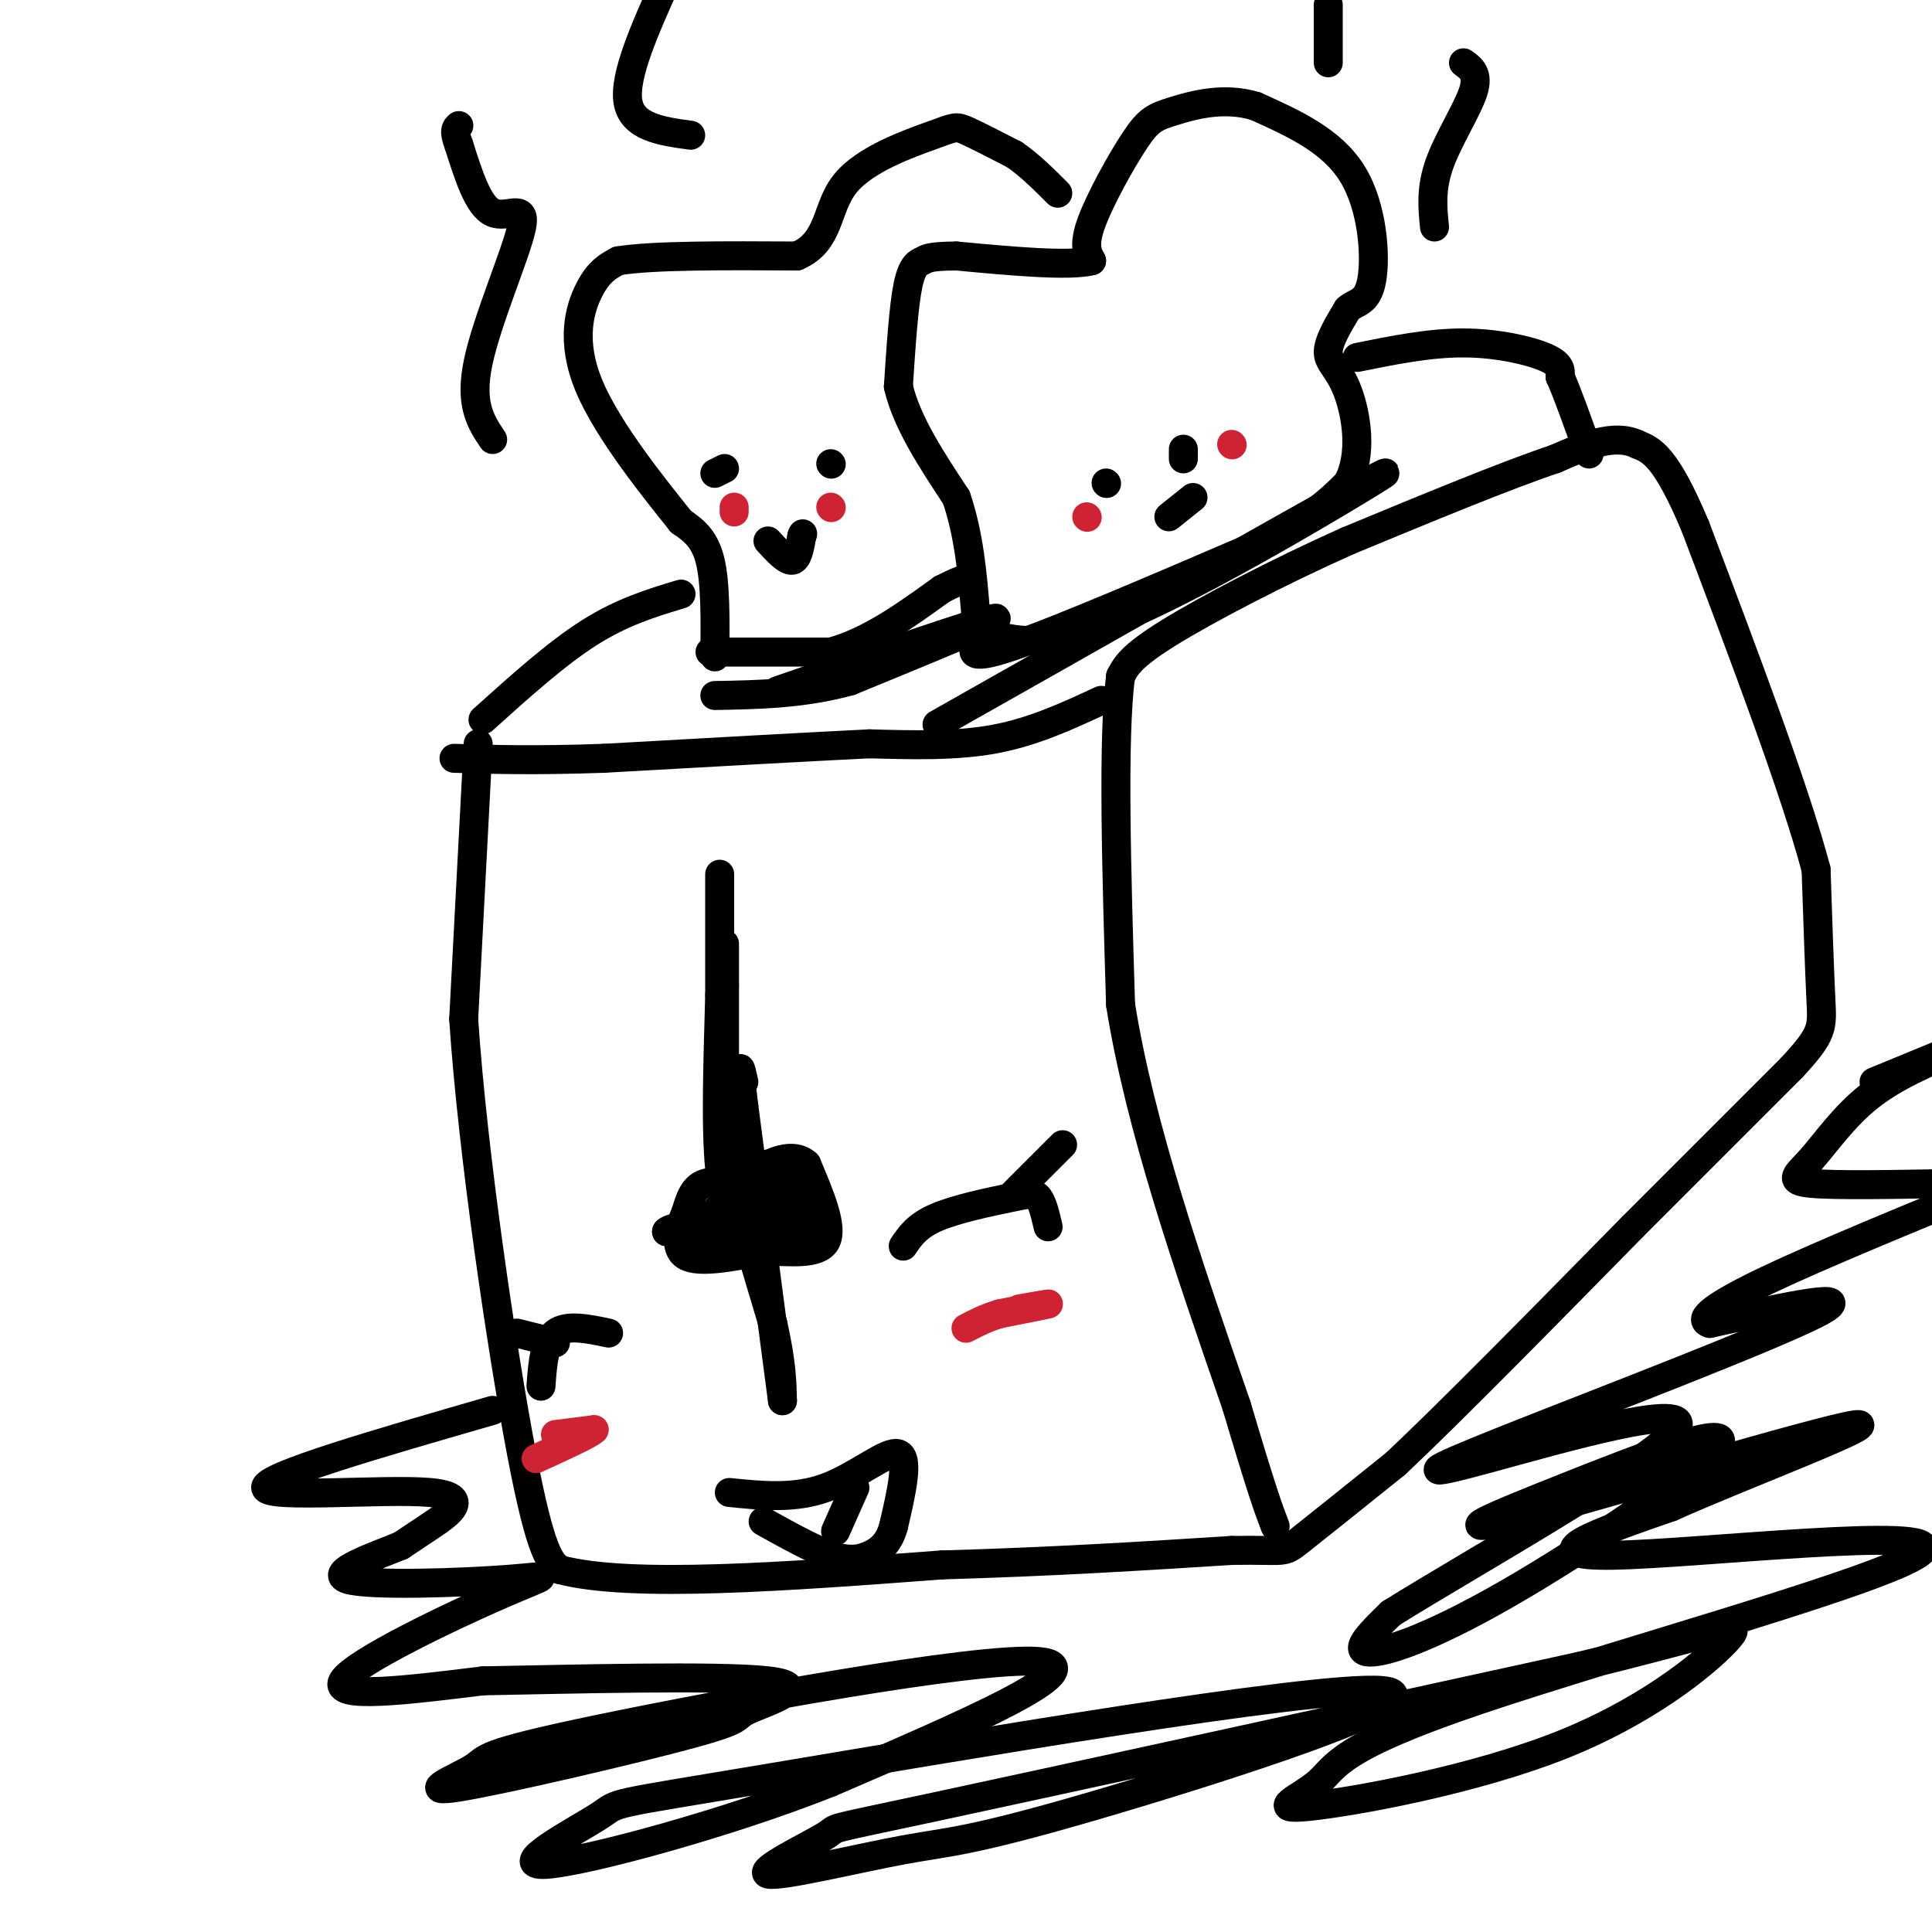 <svg viewBox='0 0 400 400' version='1.1' xmlns='http://www.w3.org/2000/svg' xmlns:xlink='http://www.w3.org/1999/xlink'><g fill='none' stroke='rgb(0,0,0)' stroke-width='6' stroke-linecap='round' stroke-linejoin='round'><path d='M99,154c0.000,0.000 -3.000,57.000 -3,57'/><path d='M96,211c1.844,27.800 7.956,68.800 12,90c4.044,21.200 6.022,22.600 8,24'/><path d='M116,325c14.500,3.833 46.750,1.417 79,-1'/><path d='M195,324c23.167,-0.667 41.583,-1.833 60,-3'/><path d='M255,321c11.556,-0.200 10.444,0.800 14,-2c3.556,-2.800 11.778,-9.400 20,-16'/><path d='M289,303c11.500,-10.833 30.250,-29.917 49,-49'/><path d='M338,254c13.667,-13.667 23.333,-23.333 33,-33'/><path d='M371,221c6.511,-7.044 6.289,-8.156 6,-14c-0.289,-5.844 -0.644,-16.422 -1,-27'/><path d='M376,180c-4.333,-16.333 -14.667,-43.667 -25,-71'/><path d='M351,109c-6.167,-14.667 -9.083,-15.833 -12,-17'/><path d='M339,92c-4.833,-2.333 -10.917,0.333 -17,3'/><path d='M322,95c-10.000,3.333 -26.500,10.167 -43,17'/><path d='M279,112c-14.467,6.467 -29.133,14.133 -37,19c-7.867,4.867 -8.933,6.933 -10,9'/><path d='M232,140c-1.667,12.833 -0.833,40.417 0,68'/><path d='M232,208c4.000,25.167 14.000,54.083 24,83'/><path d='M256,291c5.333,18.000 6.667,21.500 8,25'/><path d='M228,145c-7.000,3.250 -14.000,6.500 -22,8c-8.000,1.500 -17.000,1.250 -26,1'/><path d='M180,154c-13.500,0.667 -34.250,1.833 -55,3'/><path d='M125,157c-14.333,0.500 -22.667,0.250 -31,0'/><path d='M149,181c0.000,0.000 0.000,25.000 0,25'/><path d='M149,206c-0.267,11.178 -0.933,26.622 0,36c0.933,9.378 3.467,12.689 6,16'/><path d='M155,258c1.667,4.500 2.833,7.750 4,11'/><path d='M159,269c-1.378,-3.667 -6.822,-18.333 -9,-31c-2.178,-12.667 -1.089,-23.333 0,-34'/><path d='M150,204c0.000,-7.911 0.000,-10.689 0,-7c0.000,3.689 0.000,13.844 0,24'/><path d='M150,221c-0.178,6.711 -0.622,11.489 1,20c1.622,8.511 5.311,20.756 9,33'/><path d='M160,274c1.833,8.167 1.917,12.083 2,16'/><path d='M162,290c-1.000,-7.500 -4.500,-34.250 -8,-61'/><path d='M154,229c-1.333,-11.000 -0.667,-8.000 0,-5'/><path d='M159,241c-0.778,1.822 -1.556,3.644 -4,4c-2.444,0.356 -6.556,-0.756 -9,0c-2.444,0.756 -3.222,3.378 -4,6'/><path d='M142,251c-1.333,2.978 -2.667,7.422 0,9c2.667,1.578 9.333,0.289 16,-1'/><path d='M158,259c5.556,0.111 11.444,0.889 13,-2c1.556,-2.889 -1.222,-9.444 -4,-16'/><path d='M167,241c-2.667,-2.489 -7.333,-0.711 -11,2c-3.667,2.711 -6.333,6.356 -9,10'/><path d='M147,253c-0.583,0.024 2.458,-4.917 7,-7c4.542,-2.083 10.583,-1.310 13,0c2.417,1.310 1.208,3.155 0,5'/><path d='M167,251c0.489,1.933 1.711,4.267 -3,5c-4.711,0.733 -15.356,-0.133 -26,-1'/><path d='M138,255c0.500,-1.167 14.750,-3.583 29,-6'/><path d='M167,249c3.667,0.000 -1.667,3.000 -7,6'/><path d='M203,132c-1.750,2.583 -3.500,5.167 6,2c9.500,-3.167 30.250,-12.083 51,-21'/><path d='M260,113c11.667,-5.667 15.333,-9.333 19,-13'/><path d='M279,100c3.226,-5.940 1.792,-14.292 0,-19c-1.792,-4.708 -3.940,-5.774 -4,-8c-0.060,-2.226 1.970,-5.613 4,-9'/><path d='M279,64c1.750,-1.607 4.125,-1.125 5,-6c0.875,-4.875 0.250,-15.107 -4,-22c-4.250,-6.893 -12.125,-10.446 -20,-14'/><path d='M260,22c-6.603,-2.057 -13.110,-0.201 -17,1c-3.890,1.201 -5.163,1.746 -8,6c-2.837,4.254 -7.239,12.215 -9,17c-1.761,4.785 -0.880,6.392 0,8'/><path d='M226,54c-4.667,1.167 -16.333,0.083 -28,-1'/><path d='M198,53c-5.762,0.024 -6.167,0.583 -7,1c-0.833,0.417 -2.095,0.690 -3,5c-0.905,4.310 -1.452,12.655 -2,21'/><path d='M186,80c1.667,7.333 6.833,15.167 12,23'/><path d='M198,103c2.667,7.833 3.333,15.917 4,24'/><path d='M147,135c0.000,0.000 25.000,0.000 25,0'/><path d='M172,135c8.000,-2.167 15.500,-7.583 23,-13'/><path d='M195,122c4.833,-2.500 5.417,-2.250 6,-2'/><path d='M148,136c0.083,-7.667 0.167,-15.333 -1,-20c-1.167,-4.667 -3.583,-6.333 -6,-8'/><path d='M141,108c-5.155,-6.452 -15.042,-18.583 -19,-28c-3.958,-9.417 -1.988,-16.119 0,-20c1.988,-3.881 3.994,-4.940 6,-6'/><path d='M128,54c7.167,-1.167 22.083,-1.083 37,-1'/><path d='M165,53c6.978,-2.978 5.922,-9.922 10,-15c4.078,-5.078 13.290,-8.290 18,-10c4.710,-1.710 4.917,-1.917 7,-1c2.083,0.917 6.041,2.959 10,5'/><path d='M210,32c3.167,2.167 6.083,5.083 9,8'/><path d='M100,149c7.583,-6.833 15.167,-13.667 22,-18c6.833,-4.333 12.917,-6.167 19,-8'/><path d='M204,131c6.200,1.756 12.400,3.511 28,-3c15.600,-6.511 40.600,-21.289 50,-27c9.400,-5.711 3.200,-2.356 -3,1'/><path d='M279,102c-14.667,8.167 -49.833,28.083 -85,48'/><path d='M161,143c21.250,-7.333 42.500,-14.667 45,-15c2.500,-0.333 -13.750,6.333 -30,13'/><path d='M176,141c-9.667,2.667 -18.833,2.833 -28,3'/><path d='M281,74c7.467,-1.511 14.933,-3.022 22,-3c7.067,0.022 13.733,1.578 17,3c3.267,1.422 3.133,2.711 3,4'/><path d='M323,78c1.500,3.333 3.750,9.667 6,16'/><path d='M102,91c-2.423,-3.601 -4.845,-7.202 -3,-16c1.845,-8.798 7.958,-22.792 9,-28c1.042,-5.208 -2.988,-1.631 -6,-3c-3.012,-1.369 -5.006,-7.685 -7,-14'/><path d='M95,30c-1.167,-3.000 -0.583,-3.500 0,-4'/><path d='M143,28c-6.083,-0.833 -12.167,-1.667 -13,-7c-0.833,-5.333 3.583,-15.167 8,-25'/><path d='M297,47c-0.400,-3.956 -0.800,-7.911 1,-13c1.800,-5.089 5.800,-11.311 7,-15c1.200,-3.689 -0.400,-4.844 -2,-6'/><path d='M275,13c0.000,0.000 0.000,-12.000 0,-12'/><path d='M102,292c-23.673,6.833 -47.345,13.667 -47,16c0.345,2.333 24.708,0.167 34,1c9.292,0.833 3.512,4.667 0,7c-3.512,2.333 -4.756,3.167 -6,4'/><path d='M83,320c-5.273,2.176 -15.454,5.616 -11,7c4.454,1.384 23.544,0.711 33,0c9.456,-0.711 9.276,-1.461 -1,3c-10.276,4.461 -30.650,14.132 -33,18c-2.350,3.868 13.325,1.934 29,0'/><path d='M100,348c18.110,-0.334 48.885,-1.171 59,0c10.115,1.171 -0.430,4.348 -4,6c-3.570,1.652 -0.165,1.777 -12,5c-11.835,3.223 -38.909,9.543 -48,11c-9.091,1.457 -0.200,-1.950 3,-4c3.200,-2.050 0.708,-2.744 26,-8c25.292,-5.256 78.369,-15.073 91,-14c12.631,1.073 -15.185,13.037 -43,25'/><path d='M172,369c-20.707,8.299 -50.975,16.547 -59,17c-8.025,0.453 6.193,-6.887 11,-10c4.807,-3.113 0.204,-1.998 36,-8c35.796,-6.002 111.992,-19.120 126,-18c14.008,1.120 -34.173,16.479 -60,24c-25.827,7.521 -29.299,7.206 -39,9c-9.701,1.794 -25.631,5.697 -28,5c-2.369,-0.697 8.824,-5.995 12,-8c3.176,-2.005 -1.664,-0.716 23,-6c24.664,-5.284 78.832,-17.142 133,-29'/><path d='M327,345c28.794,-6.957 34.278,-9.850 31,-6c-3.278,3.850 -15.319,14.444 -34,22c-18.681,7.556 -44.002,12.076 -53,13c-8.998,0.924 -1.674,-1.747 2,-5c3.674,-3.253 3.696,-7.088 33,-17c29.304,-9.912 87.890,-25.899 92,-31c4.110,-5.101 -46.254,0.686 -64,1c-17.746,0.314 -2.873,-4.843 12,-10'/><path d='M346,312c14.616,-6.577 45.155,-18.019 38,-17c-7.155,1.019 -52.005,14.500 -69,19c-16.995,4.500 -6.137,0.018 9,-6c15.137,-6.018 34.552,-13.572 32,-9c-2.552,4.572 -27.072,21.269 -44,31c-16.928,9.731 -26.265,12.494 -29,12c-2.735,-0.494 1.133,-4.247 5,-8'/><path d='M288,334c16.276,-10.161 54.466,-31.562 59,-38c4.534,-6.438 -24.589,2.089 -39,6c-14.411,3.911 -14.111,3.207 4,-4c18.111,-7.207 54.032,-20.916 64,-26c9.968,-5.084 -6.016,-1.542 -22,2'/><path d='M354,274c-2.844,-0.800 1.044,-3.800 12,-9c10.956,-5.200 28.978,-12.600 47,-20'/><path d='M405,245c-12.435,0.238 -24.869,0.476 -30,0c-5.131,-0.476 -2.958,-1.667 0,-5c2.958,-3.333 6.702,-8.810 12,-13c5.298,-4.190 12.149,-7.095 19,-10'/><path d='M405,217c0.000,0.000 -17.000,7.000 -17,7'/><path d='M187,258c1.429,-2.119 2.857,-4.238 7,-6c4.143,-1.762 11.000,-3.167 15,-4c4.000,-0.833 5.143,-1.095 6,0c0.857,1.095 1.429,3.548 2,6'/><path d='M112,287c0.333,-4.583 0.667,-9.167 3,-11c2.333,-1.833 6.667,-0.917 11,0'/><path d='M151,309c6.756,0.689 13.511,1.378 20,-1c6.489,-2.378 12.711,-7.822 15,-7c2.289,0.822 0.644,7.911 -1,15'/><path d='M185,316c-0.976,3.595 -2.917,5.083 -5,6c-2.083,0.917 -4.310,1.262 -8,0c-3.690,-1.262 -8.845,-4.131 -14,-7'/><path d='M177,308c0.000,0.000 -4.000,9.000 -4,9'/></g>
<g fill='none' stroke='rgb(207,34,51)' stroke-width='6' stroke-linecap='round' stroke-linejoin='round'><path d='M115,297c0.000,0.000 8.000,-1.000 8,-1'/><path d='M123,296c-0.667,0.833 -6.333,3.417 -12,6'/><path d='M211,271c3.333,-0.583 6.667,-1.167 6,-1c-0.667,0.167 -5.333,1.083 -10,2'/><path d='M207,272c-2.833,0.833 -4.917,1.917 -7,3'/></g>
<g fill='none' stroke='rgb(0,0,0)' stroke-width='6' stroke-linecap='round' stroke-linejoin='round'><path d='M210,247c0.000,0.000 10.000,-10.000 10,-10'/><path d='M115,278c0.000,0.000 -8.000,-2.000 -8,-2'/><path d='M242,107c0.000,0.000 5.000,-4.000 5,-4'/><path d='M229,100c0.000,0.000 0.100,0.100 0.1,0.1'/><path d='M245,93c0.000,0.000 0.000,2.000 0,2'/><path d='M159,112c1.917,2.083 3.833,4.167 5,4c1.167,-0.167 1.583,-2.583 2,-5'/><path d='M166,111c0.333,-0.833 0.167,-0.417 0,0'/><path d='M148,98c0.000,0.000 2.000,-1.000 2,-1'/><path d='M172,96c0.000,0.000 0.100,0.100 0.1,0.1'/></g>
<g fill='none' stroke='rgb(207,34,51)' stroke-width='6' stroke-linecap='round' stroke-linejoin='round'><path d='M152,106c0.000,0.000 0.000,-1.000 0,-1'/><path d='M172,105c0.000,0.000 0.100,0.100 0.1,0.1'/><path d='M225,107c0.000,0.000 0.100,0.100 0.1,0.1'/><path d='M255,92c0.000,0.000 0.100,0.100 0.1,0.1'/></g>
</svg>